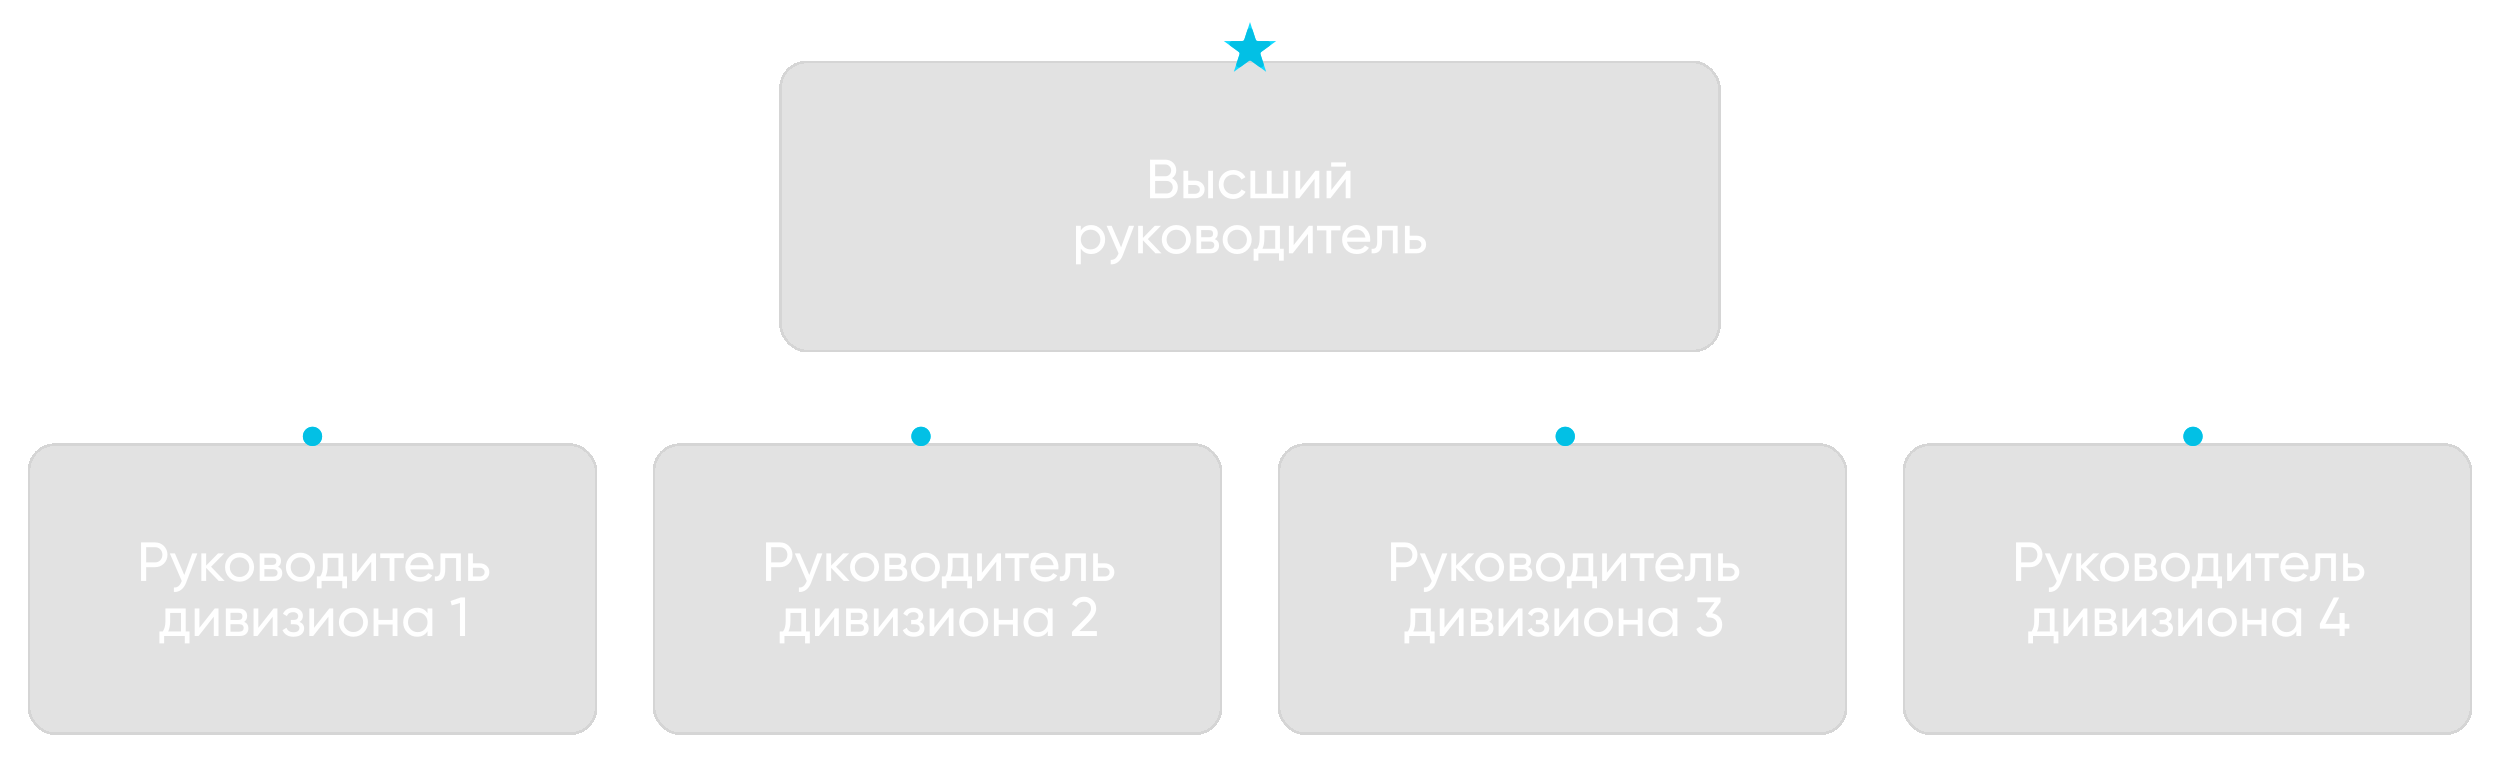<?xml version="1.0" encoding="UTF-8"?> <svg xmlns="http://www.w3.org/2000/svg" width="908" height="277" viewBox="0 0 908 277" fill="none"><path d="M568 124V157" stroke="white"></path><path d="M335 124V157" stroke="white"></path><path d="M797 157V118C797 90.386 774.614 68 747 68H626M113 157V118C113 90.386 135.386 68 163 68H284" stroke="white"></path><g filter="url(#filter0_bd_1562_694)"><rect x="283" y="18" width="342" height="106" rx="10" fill="#9E9E9E" fill-opacity="0.3" shape-rendering="crispEdges"></rect><rect x="283.5" y="18.5" width="341" height="105" rx="9.5" stroke="#A1A0A0" stroke-opacity="0.2" shape-rendering="crispEdges"></rect><path d="M425.688 60.74C426.341 61.06 426.854 61.507 427.228 62.08C427.601 62.653 427.788 63.307 427.788 64.04C427.788 65.16 427.394 66.1 426.608 66.86C425.821 67.62 424.861 68 423.728 68H417.688V54H423.288C424.394 54 425.321 54.367 426.068 55.1C426.828 55.833 427.207 56.74 427.207 57.82C427.207 59.073 426.701 60.047 425.688 60.74ZM423.288 55.74H419.548V60.02H423.288C423.874 60.02 424.368 59.813 424.768 59.4C425.168 58.987 425.368 58.48 425.368 57.88C425.368 57.293 425.161 56.793 424.748 56.38C424.348 55.953 423.861 55.74 423.288 55.74ZM419.548 66.26H423.728C424.354 66.26 424.881 66.04 425.308 65.6C425.734 65.16 425.948 64.62 425.948 63.98C425.948 63.353 425.728 62.82 425.288 62.38C424.874 61.94 424.354 61.72 423.728 61.72H419.548V66.26ZM431.552 61.6H434.032C435.032 61.6 435.859 61.9 436.512 62.5C437.179 63.087 437.512 63.853 437.512 64.8C437.512 65.747 437.179 66.52 436.512 67.12C435.846 67.707 435.019 68 434.032 68H429.812V58H431.552V61.6ZM438.812 68V58H440.552V68H438.812ZM431.552 66.38H434.032C434.539 66.38 434.959 66.233 435.292 65.94C435.626 65.647 435.792 65.267 435.792 64.8C435.792 64.333 435.619 63.953 435.272 63.66C434.939 63.353 434.526 63.2 434.032 63.2H431.552V66.38ZM447.911 68.26C446.404 68.26 445.151 67.76 444.151 66.76C443.151 65.747 442.651 64.493 442.651 63C442.651 61.507 443.151 60.26 444.151 59.26C445.151 58.247 446.404 57.74 447.911 57.74C448.897 57.74 449.784 57.98 450.571 58.46C451.357 58.927 451.944 59.56 452.331 60.36L450.871 61.2C450.617 60.667 450.224 60.24 449.691 59.92C449.171 59.6 448.577 59.44 447.911 59.44C446.911 59.44 446.071 59.78 445.391 60.46C444.724 61.153 444.391 62 444.391 63C444.391 63.987 444.724 64.827 445.391 65.52C446.071 66.2 446.911 66.54 447.911 66.54C448.577 66.54 449.177 66.387 449.711 66.08C450.244 65.76 450.651 65.333 450.931 64.8L452.411 65.66C451.971 66.46 451.351 67.093 450.551 67.56C449.751 68.027 448.871 68.26 447.911 68.26ZM466.108 66.34V58H467.848V68H454.148V58H455.888V66.34H460.128V58H461.868V66.34H466.108ZM472.235 65.02L477.775 58H479.175V68H477.455V60.98L471.915 68H470.515V58H472.235V65.02ZM488.864 56.5H483.464V54.98H488.864V56.5ZM483.544 65.02L489.084 58H490.484V68H488.764V60.98L483.224 68H481.824V58H483.544V65.02ZM396.328 77.74C397.728 77.74 398.922 78.253 399.908 79.28C400.895 80.307 401.388 81.547 401.388 83C401.388 84.467 400.895 85.713 399.908 86.74C398.935 87.753 397.742 88.26 396.328 88.26C394.675 88.26 393.415 87.6 392.548 86.28V92H390.808V78H392.548V79.72C393.415 78.4 394.675 77.74 396.328 77.74ZM396.108 86.58C397.108 86.58 397.948 86.24 398.628 85.56C399.308 84.853 399.648 84 399.648 83C399.648 81.987 399.308 81.14 398.628 80.46C397.948 79.767 397.108 79.42 396.108 79.42C395.095 79.42 394.248 79.767 393.568 80.46C392.888 81.14 392.548 81.987 392.548 83C392.548 84 392.888 84.853 393.568 85.56C394.248 86.24 395.095 86.58 396.108 86.58ZM407.174 85.84L410.054 78H411.914L407.834 88.62C407.407 89.753 406.807 90.613 406.034 91.2C405.261 91.8 404.381 92.067 403.394 92V90.38C404.607 90.473 405.507 89.807 406.094 88.38L406.254 88.02L401.914 78H403.754L407.174 85.84ZM416.887 82.84L421.827 88H419.667L415.107 83.26V88H413.367V78H415.107V82.42L419.427 78H421.667L416.887 82.84ZM430.967 86.74C429.954 87.753 428.707 88.26 427.227 88.26C425.747 88.26 424.5 87.753 423.487 86.74C422.474 85.727 421.967 84.48 421.967 83C421.967 81.52 422.474 80.273 423.487 79.26C424.5 78.247 425.747 77.74 427.227 77.74C428.707 77.74 429.954 78.247 430.967 79.26C431.994 80.287 432.507 81.533 432.507 83C432.507 84.467 431.994 85.713 430.967 86.74ZM427.227 86.56C428.227 86.56 429.067 86.22 429.747 85.54C430.427 84.86 430.767 84.013 430.767 83C430.767 81.987 430.427 81.14 429.747 80.46C429.067 79.78 428.227 79.44 427.227 79.44C426.24 79.44 425.407 79.78 424.727 80.46C424.047 81.14 423.707 81.987 423.707 83C423.707 84.013 424.047 84.86 424.727 85.54C425.407 86.22 426.24 86.56 427.227 86.56ZM441.218 82.86C442.245 83.287 442.758 84.06 442.758 85.18C442.758 86.033 442.478 86.72 441.918 87.24C441.358 87.747 440.572 88 439.558 88H434.558V78H439.158C440.145 78 440.912 78.247 441.458 78.74C442.018 79.233 442.298 79.893 442.298 80.72C442.298 81.68 441.938 82.393 441.218 82.86ZM439.078 79.56H436.258V82.18H439.078C440.092 82.18 440.598 81.733 440.598 80.84C440.598 79.987 440.092 79.56 439.078 79.56ZM436.258 86.42H439.458C439.965 86.42 440.352 86.3 440.618 86.06C440.898 85.82 441.038 85.48 441.038 85.04C441.038 84.627 440.898 84.307 440.618 84.08C440.352 83.84 439.965 83.72 439.458 83.72H436.258V86.42ZM453.076 86.74C452.063 87.753 450.816 88.26 449.336 88.26C447.856 88.26 446.61 87.753 445.596 86.74C444.583 85.727 444.076 84.48 444.076 83C444.076 81.52 444.583 80.273 445.596 79.26C446.61 78.247 447.856 77.74 449.336 77.74C450.816 77.74 452.063 78.247 453.076 79.26C454.103 80.287 454.616 81.533 454.616 83C454.616 84.467 454.103 85.713 453.076 86.74ZM449.336 86.56C450.336 86.56 451.176 86.22 451.856 85.54C452.536 84.86 452.876 84.013 452.876 83C452.876 81.987 452.536 81.14 451.856 80.46C451.176 79.78 450.336 79.44 449.336 79.44C448.35 79.44 447.516 79.78 446.836 80.46C446.156 81.14 445.816 81.987 445.816 83C445.816 84.013 446.156 84.86 446.836 85.54C447.516 86.22 448.35 86.56 449.336 86.56ZM464.877 78V86.34H466.257V90.68H464.537V88H457.037V90.68H455.317V86.34H456.537C457.177 85.46 457.497 84.227 457.497 82.64V78H464.877ZM458.517 86.34H463.157V79.62H459.217V82.64C459.217 84.107 458.984 85.34 458.517 86.34ZM469.853 85.02L475.393 78H476.793V88H475.073V80.98L469.533 88H468.132V78H469.853V85.02ZM478.321 78H486.881V79.68H483.481V88H481.741V79.68H478.321V78ZM497.615 83.8H489.235C489.409 84.68 489.815 85.373 490.455 85.88C491.095 86.373 491.895 86.62 492.855 86.62C494.175 86.62 495.135 86.133 495.735 85.16L497.215 86C496.229 87.507 494.762 88.26 492.815 88.26C491.242 88.26 489.949 87.767 488.935 86.78C487.949 85.767 487.455 84.507 487.455 83C487.455 81.48 487.942 80.227 488.915 79.24C489.889 78.24 491.149 77.74 492.695 77.74C494.162 77.74 495.355 78.26 496.275 79.3C497.209 80.313 497.675 81.553 497.675 83.02C497.675 83.273 497.655 83.533 497.615 83.8ZM492.695 79.38C491.775 79.38 491.002 79.64 490.375 80.16C489.762 80.68 489.382 81.387 489.235 82.28H495.915C495.769 81.36 495.402 80.647 494.815 80.14C494.229 79.633 493.522 79.38 492.695 79.38ZM500.205 78H507.625V88H505.885V79.68H501.945V83.76C501.945 85.36 501.625 86.5 500.985 87.18C500.345 87.847 499.405 88.12 498.165 88V86.36C498.858 86.453 499.372 86.3 499.705 85.9C500.038 85.487 500.205 84.76 500.205 83.72V78ZM512.001 81.6H514.481C515.481 81.6 516.308 81.9 516.961 82.5C517.628 83.087 517.961 83.853 517.961 84.8C517.961 85.747 517.628 86.52 516.961 87.12C516.295 87.707 515.468 88 514.481 88H510.261V78H512.001V81.6ZM512.001 86.38H514.481C514.988 86.38 515.408 86.233 515.741 85.94C516.075 85.647 516.241 85.267 516.241 84.8C516.241 84.333 516.068 83.953 515.721 83.66C515.388 83.353 514.975 83.2 514.481 83.2H512.001V86.38Z" fill="white"></path></g><g filter="url(#filter1_bd_1562_694)"><rect x="237" y="157" width="207" height="106" rx="10" fill="#9E9E9E" fill-opacity="0.3" shape-rendering="crispEdges"></rect><rect x="237.5" y="157.5" width="206" height="105" rx="9.5" stroke="#A1A0A0" stroke-opacity="0.2" shape-rendering="crispEdges"></rect><path d="M278.223 193H283.303C284.583 193 285.656 193.433 286.523 194.3C287.389 195.167 287.823 196.233 287.823 197.5C287.823 198.767 287.389 199.833 286.523 200.7C285.656 201.567 284.583 202 283.303 202H280.083V207H278.223V193ZM280.083 200.26H283.303C284.089 200.26 284.729 200 285.223 199.48C285.729 198.933 285.983 198.273 285.983 197.5C285.983 196.7 285.729 196.04 285.223 195.52C284.716 195 284.076 194.74 283.303 194.74H280.083V200.26ZM293.94 204.84L296.82 197H298.68L294.6 207.62C294.173 208.753 293.573 209.613 292.8 210.2C292.026 210.8 291.146 211.067 290.16 211V209.38C291.373 209.473 292.273 208.807 292.86 207.38L293.02 207.02L288.68 197H290.52L293.94 204.84ZM303.653 201.84L308.593 207H306.433L301.873 202.26V207H300.132V197H301.873V201.42L306.193 197H308.433L303.653 201.84ZM317.733 205.74C316.719 206.753 315.473 207.26 313.993 207.26C312.513 207.26 311.266 206.753 310.253 205.74C309.239 204.727 308.733 203.48 308.733 202C308.733 200.52 309.239 199.273 310.253 198.26C311.266 197.247 312.513 196.74 313.993 196.74C315.473 196.74 316.719 197.247 317.733 198.26C318.759 199.287 319.273 200.533 319.273 202C319.273 203.467 318.759 204.713 317.733 205.74ZM313.993 205.56C314.993 205.56 315.833 205.22 316.513 204.54C317.193 203.86 317.533 203.013 317.533 202C317.533 200.987 317.193 200.14 316.513 199.46C315.833 198.78 314.993 198.44 313.993 198.44C313.006 198.44 312.173 198.78 311.493 199.46C310.813 200.14 310.473 200.987 310.473 202C310.473 203.013 310.813 203.86 311.493 204.54C312.173 205.22 313.006 205.56 313.993 205.56ZM327.984 201.86C329.011 202.287 329.524 203.06 329.524 204.18C329.524 205.033 329.244 205.72 328.684 206.24C328.124 206.747 327.337 207 326.324 207H321.324V197H325.924C326.911 197 327.677 197.247 328.224 197.74C328.784 198.233 329.064 198.893 329.064 199.72C329.064 200.68 328.704 201.393 327.984 201.86ZM325.844 198.56H323.024V201.18H325.844C326.857 201.18 327.364 200.733 327.364 199.84C327.364 198.987 326.857 198.56 325.844 198.56ZM323.024 205.42H326.224C326.731 205.42 327.117 205.3 327.384 205.06C327.664 204.82 327.804 204.48 327.804 204.04C327.804 203.627 327.664 203.307 327.384 203.08C327.117 202.84 326.731 202.72 326.224 202.72H323.024V205.42ZM339.842 205.74C338.829 206.753 337.582 207.26 336.102 207.26C334.622 207.26 333.375 206.753 332.362 205.74C331.349 204.727 330.842 203.48 330.842 202C330.842 200.52 331.349 199.273 332.362 198.26C333.375 197.247 334.622 196.74 336.102 196.74C337.582 196.74 338.829 197.247 339.842 198.26C340.869 199.287 341.382 200.533 341.382 202C341.382 203.467 340.869 204.713 339.842 205.74ZM336.102 205.56C337.102 205.56 337.942 205.22 338.622 204.54C339.302 203.86 339.642 203.013 339.642 202C339.642 200.987 339.302 200.14 338.622 199.46C337.942 198.78 337.102 198.44 336.102 198.44C335.115 198.44 334.282 198.78 333.602 199.46C332.922 200.14 332.582 200.987 332.582 202C332.582 203.013 332.922 203.86 333.602 204.54C334.282 205.22 335.115 205.56 336.102 205.56ZM351.643 197V205.34H353.023V209.68H351.303V207H343.803V209.68H342.083V205.34H343.303C343.943 204.46 344.263 203.227 344.263 201.64V197H351.643ZM345.283 205.34H349.923V198.62H345.983V201.64C345.983 203.107 345.749 204.34 345.283 205.34ZM356.618 204.02L362.158 197H363.558V207H361.838V199.98L356.298 207H354.898V197H356.618V204.02ZM365.087 197H373.647V198.68H370.247V207H368.507V198.68H365.087V197ZM384.381 202.8H376.001C376.174 203.68 376.581 204.373 377.221 204.88C377.861 205.373 378.661 205.62 379.621 205.62C380.941 205.62 381.901 205.133 382.501 204.16L383.981 205C382.994 206.507 381.528 207.26 379.581 207.26C378.008 207.26 376.714 206.767 375.701 205.78C374.714 204.767 374.221 203.507 374.221 202C374.221 200.48 374.708 199.227 375.681 198.24C376.654 197.24 377.914 196.74 379.461 196.74C380.928 196.74 382.121 197.26 383.041 198.3C383.974 199.313 384.441 200.553 384.441 202.02C384.441 202.273 384.421 202.533 384.381 202.8ZM379.461 198.38C378.541 198.38 377.768 198.64 377.141 199.16C376.528 199.68 376.148 200.387 376.001 201.28H382.681C382.534 200.36 382.168 199.647 381.581 199.14C380.994 198.633 380.288 198.38 379.461 198.38ZM386.97 197H394.39V207H392.65V198.68H388.71V202.76C388.71 204.36 388.39 205.5 387.75 206.18C387.11 206.847 386.17 207.12 384.93 207V205.36C385.624 205.453 386.137 205.3 386.47 204.9C386.804 204.487 386.97 203.76 386.97 202.72V197ZM398.767 200.6H401.247C402.247 200.6 403.074 200.9 403.727 201.5C404.394 202.087 404.727 202.853 404.727 203.8C404.727 204.747 404.394 205.52 403.727 206.12C403.06 206.707 402.234 207 401.247 207H397.027V197H398.767V200.6ZM398.767 205.38H401.247C401.754 205.38 402.174 205.233 402.507 204.94C402.84 204.647 403.007 204.267 403.007 203.8C403.007 203.333 402.834 202.953 402.487 202.66C402.154 202.353 401.74 202.2 401.247 202.2H398.767V205.38ZM292.746 217V225.34H294.126V229.68H292.406V227H284.906V229.68H283.186V225.34H284.406C285.046 224.46 285.366 223.227 285.366 221.64V217H292.746ZM286.386 225.34H291.026V218.62H287.086V221.64C287.086 223.107 286.853 224.34 286.386 225.34ZM297.722 224.02L303.262 217H304.662V227H302.942V219.98L297.402 227H296.002V217H297.722V224.02ZM313.97 221.86C314.997 222.287 315.51 223.06 315.51 224.18C315.51 225.033 315.23 225.72 314.67 226.24C314.11 226.747 313.324 227 312.31 227H307.31V217H311.91C312.897 217 313.664 217.247 314.21 217.74C314.77 218.233 315.05 218.893 315.05 219.72C315.05 220.68 314.69 221.393 313.97 221.86ZM311.83 218.56H309.01V221.18H311.83C312.844 221.18 313.35 220.733 313.35 219.84C313.35 218.987 312.844 218.56 311.83 218.56ZM309.01 225.42H312.21C312.717 225.42 313.104 225.3 313.37 225.06C313.65 224.82 313.79 224.48 313.79 224.04C313.79 223.627 313.65 223.307 313.37 223.08C313.104 222.84 312.717 222.72 312.21 222.72H309.01V225.42ZM319.108 224.02L324.648 217H326.048V227H324.328V219.98L318.788 227H317.388V217H319.108V224.02ZM334.097 221.88C335.204 222.347 335.757 223.14 335.757 224.26C335.757 225.127 335.417 225.847 334.737 226.42C334.057 226.98 333.117 227.26 331.917 227.26C329.917 227.26 328.577 226.46 327.897 224.86L329.357 224C329.73 225.093 330.59 225.64 331.937 225.64C332.59 225.64 333.104 225.5 333.477 225.22C333.85 224.94 334.037 224.567 334.037 224.1C334.037 223.7 333.884 223.373 333.577 223.12C333.284 222.867 332.884 222.74 332.377 222.74H330.917V221.16H331.997C332.504 221.16 332.897 221.04 333.177 220.8C333.457 220.547 333.597 220.207 333.597 219.78C333.597 219.34 333.43 218.993 333.097 218.74C332.764 218.473 332.317 218.34 331.757 218.34C330.637 218.34 329.877 218.813 329.477 219.76L328.057 218.94C328.764 217.473 329.997 216.74 331.757 216.74C332.824 216.74 333.677 217.02 334.317 217.58C334.97 218.127 335.297 218.813 335.297 219.64C335.297 220.653 334.897 221.4 334.097 221.88ZM339.362 224.02L344.902 217H346.302V227H344.582V219.98L339.042 227H337.642V217H339.362V224.02ZM357.391 225.74C356.378 226.753 355.131 227.26 353.651 227.26C352.171 227.26 350.924 226.753 349.911 225.74C348.898 224.727 348.391 223.48 348.391 222C348.391 220.52 348.898 219.273 349.911 218.26C350.924 217.247 352.171 216.74 353.651 216.74C355.131 216.74 356.378 217.247 357.391 218.26C358.418 219.287 358.931 220.533 358.931 222C358.931 223.467 358.418 224.713 357.391 225.74ZM353.651 225.56C354.651 225.56 355.491 225.22 356.171 224.54C356.851 223.86 357.191 223.013 357.191 222C357.191 220.987 356.851 220.14 356.171 219.46C355.491 218.78 354.651 218.44 353.651 218.44C352.664 218.44 351.831 218.78 351.151 219.46C350.471 220.14 350.131 220.987 350.131 222C350.131 223.013 350.471 223.86 351.151 224.54C351.831 225.22 352.664 225.56 353.651 225.56ZM367.902 221.16V217H369.642V227H367.902V222.82H362.722V227H360.982V217H362.722V221.16H367.902ZM380.571 218.72V217H382.311V227H380.571V225.28C379.717 226.6 378.457 227.26 376.791 227.26C375.377 227.26 374.184 226.753 373.211 225.74C372.224 224.713 371.731 223.467 371.731 222C371.731 220.547 372.224 219.307 373.211 218.28C374.197 217.253 375.391 216.74 376.791 216.74C378.457 216.74 379.717 217.4 380.571 218.72ZM377.011 225.58C378.024 225.58 378.871 225.24 379.551 224.56C380.231 223.853 380.571 223 380.571 222C380.571 220.987 380.231 220.14 379.551 219.46C378.871 218.767 378.024 218.42 377.011 218.42C376.011 218.42 375.171 218.767 374.491 219.46C373.811 220.14 373.471 220.987 373.471 222C373.471 223 373.811 223.853 374.491 224.56C375.171 225.24 376.011 225.58 377.011 225.58ZM398.387 227H389.347V225.48L394.287 220.44C395.607 219.12 396.267 217.987 396.267 217.04C396.267 216.267 396.027 215.66 395.547 215.22C395.08 214.767 394.494 214.54 393.787 214.54C392.467 214.54 391.507 215.167 390.907 216.42L389.347 215.5C389.774 214.607 390.374 213.927 391.147 213.46C391.92 212.98 392.794 212.74 393.767 212.74C394.954 212.74 395.974 213.127 396.827 213.9C397.694 214.687 398.127 215.727 398.127 217.02C398.127 218.433 397.294 219.973 395.627 221.64L392.047 225.2H398.387V227Z" fill="white"></path></g><g filter="url(#filter2_bd_1562_694)"><rect x="10" y="157" width="207" height="106" rx="10" fill="#9E9E9E" fill-opacity="0.3" shape-rendering="crispEdges"></rect><rect x="10.5" y="157.5" width="206" height="105" rx="9.5" stroke="#A1A0A0" stroke-opacity="0.2" shape-rendering="crispEdges"></rect><path d="M51.223 193H56.303C57.583 193 58.656 193.433 59.523 194.3C60.389 195.167 60.823 196.233 60.823 197.5C60.823 198.767 60.389 199.833 59.523 200.7C58.656 201.567 57.583 202 56.303 202H53.083V207H51.223V193ZM53.083 200.26H56.303C57.089 200.26 57.729 200 58.223 199.48C58.729 198.933 58.983 198.273 58.983 197.5C58.983 196.7 58.729 196.04 58.223 195.52C57.716 195 57.076 194.74 56.303 194.74H53.083V200.26ZM66.939 204.84L69.82 197H71.68L67.6 207.62C67.173 208.753 66.573 209.613 65.799 210.2C65.026 210.8 64.146 211.067 63.16 211V209.38C64.373 209.473 65.273 208.807 65.859 207.38L66.019 207.02L61.679 197H63.52L66.939 204.84ZM76.653 201.84L81.593 207H79.433L74.873 202.26V207H73.132V197H74.873V201.42L79.192 197H81.433L76.653 201.84ZM90.733 205.74C89.719 206.753 88.473 207.26 86.993 207.26C85.513 207.26 84.266 206.753 83.253 205.74C82.239 204.727 81.733 203.48 81.733 202C81.733 200.52 82.239 199.273 83.253 198.26C84.266 197.247 85.513 196.74 86.993 196.74C88.473 196.74 89.719 197.247 90.733 198.26C91.759 199.287 92.273 200.533 92.273 202C92.273 203.467 91.759 204.713 90.733 205.74ZM86.993 205.56C87.993 205.56 88.833 205.22 89.513 204.54C90.193 203.86 90.533 203.013 90.533 202C90.533 200.987 90.193 200.14 89.513 199.46C88.833 198.78 87.993 198.44 86.993 198.44C86.006 198.44 85.173 198.78 84.493 199.46C83.813 200.14 83.473 200.987 83.473 202C83.473 203.013 83.813 203.86 84.493 204.54C85.173 205.22 86.006 205.56 86.993 205.56ZM100.984 201.86C102.011 202.287 102.524 203.06 102.524 204.18C102.524 205.033 102.244 205.72 101.684 206.24C101.124 206.747 100.337 207 99.324 207H94.324V197H98.924C99.911 197 100.677 197.247 101.224 197.74C101.784 198.233 102.064 198.893 102.064 199.72C102.064 200.68 101.704 201.393 100.984 201.86ZM98.844 198.56H96.024V201.18H98.844C99.857 201.18 100.364 200.733 100.364 199.84C100.364 198.987 99.857 198.56 98.844 198.56ZM96.024 205.42H99.224C99.731 205.42 100.117 205.3 100.384 205.06C100.664 204.82 100.804 204.48 100.804 204.04C100.804 203.627 100.664 203.307 100.384 203.08C100.117 202.84 99.731 202.72 99.224 202.72H96.024V205.42ZM112.842 205.74C111.829 206.753 110.582 207.26 109.102 207.26C107.622 207.26 106.375 206.753 105.362 205.74C104.349 204.727 103.842 203.48 103.842 202C103.842 200.52 104.349 199.273 105.362 198.26C106.375 197.247 107.622 196.74 109.102 196.74C110.582 196.74 111.829 197.247 112.842 198.26C113.869 199.287 114.382 200.533 114.382 202C114.382 203.467 113.869 204.713 112.842 205.74ZM109.102 205.56C110.102 205.56 110.942 205.22 111.622 204.54C112.302 203.86 112.642 203.013 112.642 202C112.642 200.987 112.302 200.14 111.622 199.46C110.942 198.78 110.102 198.44 109.102 198.44C108.115 198.44 107.282 198.78 106.602 199.46C105.922 200.14 105.582 200.987 105.582 202C105.582 203.013 105.922 203.86 106.602 204.54C107.282 205.22 108.115 205.56 109.102 205.56ZM124.643 197V205.34H126.023V209.68H124.303V207H116.803V209.68H115.083V205.34H116.303C116.943 204.46 117.263 203.227 117.263 201.64V197H124.643ZM118.283 205.34H122.923V198.62H118.983V201.64C118.983 203.107 118.749 204.34 118.283 205.34ZM129.618 204.02L135.158 197H136.558V207H134.838V199.98L129.298 207H127.898V197H129.618V204.02ZM138.087 197H146.647V198.68H143.247V207H141.507V198.68H138.087V197ZM157.381 202.8H149.001C149.174 203.68 149.581 204.373 150.221 204.88C150.861 205.373 151.661 205.62 152.621 205.62C153.941 205.62 154.901 205.133 155.501 204.16L156.981 205C155.994 206.507 154.528 207.26 152.581 207.26C151.008 207.26 149.714 206.767 148.701 205.78C147.714 204.767 147.221 203.507 147.221 202C147.221 200.48 147.708 199.227 148.681 198.24C149.654 197.24 150.914 196.74 152.461 196.74C153.928 196.74 155.121 197.26 156.041 198.3C156.974 199.313 157.441 200.553 157.441 202.02C157.441 202.273 157.421 202.533 157.381 202.8ZM152.461 198.38C151.541 198.38 150.768 198.64 150.141 199.16C149.528 199.68 149.148 200.387 149.001 201.28H155.681C155.534 200.36 155.168 199.647 154.581 199.14C153.994 198.633 153.288 198.38 152.461 198.38ZM159.97 197H167.39V207H165.65V198.68H161.71V202.76C161.71 204.36 161.39 205.5 160.75 206.18C160.11 206.847 159.17 207.12 157.93 207V205.36C158.624 205.453 159.137 205.3 159.47 204.9C159.804 204.487 159.97 203.76 159.97 202.72V197ZM171.767 200.6H174.247C175.247 200.6 176.074 200.9 176.727 201.5C177.394 202.087 177.727 202.853 177.727 203.8C177.727 204.747 177.394 205.52 176.727 206.12C176.06 206.707 175.234 207 174.247 207H170.027V197H171.767V200.6ZM171.767 205.38H174.247C174.754 205.38 175.174 205.233 175.507 204.94C175.84 204.647 176.007 204.267 176.007 203.8C176.007 203.333 175.834 202.953 175.487 202.66C175.154 202.353 174.74 202.2 174.247 202.2H171.767V205.38ZM67.455 217V225.34H68.835V229.68H67.115V227H59.615V229.68H57.895V225.34H59.115C59.755 224.46 60.075 223.227 60.075 221.64V217H67.455ZM61.095 225.34H65.735V218.62H61.795V221.64C61.795 223.107 61.562 224.34 61.095 225.34ZM72.431 224.02L77.971 217H79.371V227H77.651V219.98L72.111 227H70.711V217H72.431V224.02ZM88.679 221.86C89.706 222.287 90.219 223.06 90.219 224.18C90.219 225.033 89.939 225.72 89.379 226.24C88.819 226.747 88.033 227 87.019 227H82.019V217H86.619C87.606 217 88.373 217.247 88.919 217.74C89.479 218.233 89.759 218.893 89.759 219.72C89.759 220.68 89.399 221.393 88.679 221.86ZM86.539 218.56H83.719V221.18H86.539C87.553 221.18 88.059 220.733 88.059 219.84C88.059 218.987 87.553 218.56 86.539 218.56ZM83.719 225.42H86.919C87.426 225.42 87.813 225.3 88.079 225.06C88.359 224.82 88.499 224.48 88.499 224.04C88.499 223.627 88.359 223.307 88.079 223.08C87.813 222.84 87.426 222.72 86.919 222.72H83.719V225.42ZM93.817 224.02L99.357 217H100.757V227H99.037V219.98L93.497 227H92.097V217H93.817V224.02ZM108.806 221.88C109.913 222.347 110.466 223.14 110.466 224.26C110.466 225.127 110.126 225.847 109.446 226.42C108.766 226.98 107.826 227.26 106.626 227.26C104.626 227.26 103.286 226.46 102.606 224.86L104.066 224C104.439 225.093 105.299 225.64 106.646 225.64C107.299 225.64 107.813 225.5 108.186 225.22C108.559 224.94 108.746 224.567 108.746 224.1C108.746 223.7 108.593 223.373 108.286 223.12C107.993 222.867 107.593 222.74 107.086 222.74H105.626V221.16H106.706C107.213 221.16 107.606 221.04 107.886 220.8C108.166 220.547 108.306 220.207 108.306 219.78C108.306 219.34 108.139 218.993 107.806 218.74C107.473 218.473 107.026 218.34 106.466 218.34C105.346 218.34 104.586 218.813 104.186 219.76L102.766 218.94C103.473 217.473 104.706 216.74 106.466 216.74C107.533 216.74 108.386 217.02 109.026 217.58C109.679 218.127 110.006 218.813 110.006 219.64C110.006 220.653 109.606 221.4 108.806 221.88ZM114.071 224.02L119.611 217H121.011V227H119.291V219.98L113.751 227H112.351V217H114.071V224.02ZM132.1 225.74C131.087 226.753 129.84 227.26 128.36 227.26C126.88 227.26 125.633 226.753 124.62 225.74C123.607 224.727 123.1 223.48 123.1 222C123.1 220.52 123.607 219.273 124.62 218.26C125.633 217.247 126.88 216.74 128.36 216.74C129.84 216.74 131.087 217.247 132.1 218.26C133.127 219.287 133.64 220.533 133.64 222C133.64 223.467 133.127 224.713 132.1 225.74ZM128.36 225.56C129.36 225.56 130.2 225.22 130.88 224.54C131.56 223.86 131.9 223.013 131.9 222C131.9 220.987 131.56 220.14 130.88 219.46C130.2 218.78 129.36 218.44 128.36 218.44C127.373 218.44 126.54 218.78 125.86 219.46C125.18 220.14 124.84 220.987 124.84 222C124.84 223.013 125.18 223.86 125.86 224.54C126.54 225.22 127.373 225.56 128.36 225.56ZM142.611 221.16V217H144.351V227H142.611V222.82H137.431V227H135.691V217H137.431V221.16H142.611ZM155.28 218.72V217H157.02V227H155.28V225.28C154.426 226.6 153.166 227.26 151.5 227.26C150.086 227.26 148.893 226.753 147.92 225.74C146.933 224.713 146.44 223.467 146.44 222C146.44 220.547 146.933 219.307 147.92 218.28C148.906 217.253 150.1 216.74 151.5 216.74C153.166 216.74 154.426 217.4 155.28 218.72ZM151.72 225.58C152.733 225.58 153.58 225.24 154.26 224.56C154.94 223.853 155.28 223 155.28 222C155.28 220.987 154.94 220.14 154.26 219.46C153.58 218.767 152.733 218.42 151.72 218.42C150.72 218.42 149.88 218.767 149.2 219.46C148.52 220.14 148.18 220.987 148.18 222C148.18 223 148.52 223.853 149.2 224.56C149.88 225.24 150.72 225.58 151.72 225.58ZM163.616 214.28L167.296 213H168.896V227H167.056V215L164.076 215.88L163.616 214.28Z" fill="white"></path></g><g filter="url(#filter3_bd_1562_694)"><rect x="464" y="157" width="207" height="106" rx="10" fill="#9E9E9E" fill-opacity="0.3" shape-rendering="crispEdges"></rect><rect x="464.5" y="157.5" width="206" height="105" rx="9.5" stroke="#A1A0A0" stroke-opacity="0.2" shape-rendering="crispEdges"></rect><path d="M505.223 193H510.303C511.583 193 512.656 193.433 513.523 194.3C514.389 195.167 514.823 196.233 514.823 197.5C514.823 198.767 514.389 199.833 513.523 200.7C512.656 201.567 511.583 202 510.303 202H507.083V207H505.223V193ZM507.083 200.26H510.303C511.089 200.26 511.729 200 512.223 199.48C512.729 198.933 512.983 198.273 512.983 197.5C512.983 196.7 512.729 196.04 512.223 195.52C511.716 195 511.076 194.74 510.303 194.74H507.083V200.26ZM520.94 204.84L523.82 197H525.68L521.6 207.62C521.173 208.753 520.573 209.613 519.8 210.2C519.026 210.8 518.146 211.067 517.16 211V209.38C518.373 209.473 519.273 208.807 519.86 207.38L520.02 207.02L515.68 197H517.52L520.94 204.84ZM530.653 201.84L535.593 207H533.433L528.873 202.26V207H527.132V197H528.873V201.42L533.193 197H535.433L530.653 201.84ZM544.733 205.74C543.719 206.753 542.473 207.26 540.993 207.26C539.513 207.26 538.266 206.753 537.253 205.74C536.239 204.727 535.733 203.48 535.733 202C535.733 200.52 536.239 199.273 537.253 198.26C538.266 197.247 539.513 196.74 540.993 196.74C542.473 196.74 543.719 197.247 544.733 198.26C545.759 199.287 546.273 200.533 546.273 202C546.273 203.467 545.759 204.713 544.733 205.74ZM540.993 205.56C541.993 205.56 542.833 205.22 543.513 204.54C544.193 203.86 544.533 203.013 544.533 202C544.533 200.987 544.193 200.14 543.513 199.46C542.833 198.78 541.993 198.44 540.993 198.44C540.006 198.44 539.173 198.78 538.493 199.46C537.813 200.14 537.473 200.987 537.473 202C537.473 203.013 537.813 203.86 538.493 204.54C539.173 205.22 540.006 205.56 540.993 205.56ZM554.984 201.86C556.011 202.287 556.524 203.06 556.524 204.18C556.524 205.033 556.244 205.72 555.684 206.24C555.124 206.747 554.337 207 553.324 207H548.324V197H552.924C553.911 197 554.677 197.247 555.224 197.74C555.784 198.233 556.064 198.893 556.064 199.72C556.064 200.68 555.704 201.393 554.984 201.86ZM552.844 198.56H550.024V201.18H552.844C553.857 201.18 554.364 200.733 554.364 199.84C554.364 198.987 553.857 198.56 552.844 198.56ZM550.024 205.42H553.224C553.731 205.42 554.117 205.3 554.384 205.06C554.664 204.82 554.804 204.48 554.804 204.04C554.804 203.627 554.664 203.307 554.384 203.08C554.117 202.84 553.731 202.72 553.224 202.72H550.024V205.42ZM566.842 205.74C565.829 206.753 564.582 207.26 563.102 207.26C561.622 207.26 560.375 206.753 559.362 205.74C558.349 204.727 557.842 203.48 557.842 202C557.842 200.52 558.349 199.273 559.362 198.26C560.375 197.247 561.622 196.74 563.102 196.74C564.582 196.74 565.829 197.247 566.842 198.26C567.869 199.287 568.382 200.533 568.382 202C568.382 203.467 567.869 204.713 566.842 205.74ZM563.102 205.56C564.102 205.56 564.942 205.22 565.622 204.54C566.302 203.86 566.642 203.013 566.642 202C566.642 200.987 566.302 200.14 565.622 199.46C564.942 198.78 564.102 198.44 563.102 198.44C562.115 198.44 561.282 198.78 560.602 199.46C559.922 200.14 559.582 200.987 559.582 202C559.582 203.013 559.922 203.86 560.602 204.54C561.282 205.22 562.115 205.56 563.102 205.56ZM578.643 197V205.34H580.023V209.68H578.303V207H570.803V209.68H569.083V205.34H570.303C570.943 204.46 571.263 203.227 571.263 201.64V197H578.643ZM572.283 205.34H576.923V198.62H572.983V201.64C572.983 203.107 572.749 204.34 572.283 205.34ZM583.618 204.02L589.158 197H590.558V207H588.838V199.98L583.298 207H581.898V197H583.618V204.02ZM592.087 197H600.647V198.68H597.247V207H595.507V198.68H592.087V197ZM611.381 202.8H603.001C603.174 203.68 603.581 204.373 604.221 204.88C604.861 205.373 605.661 205.62 606.621 205.62C607.941 205.62 608.901 205.133 609.501 204.16L610.981 205C609.994 206.507 608.528 207.26 606.581 207.26C605.008 207.26 603.714 206.767 602.701 205.78C601.714 204.767 601.221 203.507 601.221 202C601.221 200.48 601.708 199.227 602.681 198.24C603.654 197.24 604.914 196.74 606.461 196.74C607.928 196.74 609.121 197.26 610.041 198.3C610.974 199.313 611.441 200.553 611.441 202.02C611.441 202.273 611.421 202.533 611.381 202.8ZM606.461 198.38C605.541 198.38 604.768 198.64 604.141 199.16C603.528 199.68 603.148 200.387 603.001 201.28H609.681C609.534 200.36 609.168 199.647 608.581 199.14C607.994 198.633 607.288 198.38 606.461 198.38ZM613.97 197H621.39V207H619.65V198.68H615.71V202.76C615.71 204.36 615.39 205.5 614.75 206.18C614.11 206.847 613.17 207.12 611.93 207V205.36C612.624 205.453 613.137 205.3 613.47 204.9C613.804 204.487 613.97 203.76 613.97 202.72V197ZM625.767 200.6H628.247C629.247 200.6 630.074 200.9 630.727 201.5C631.394 202.087 631.727 202.853 631.727 203.8C631.727 204.747 631.394 205.52 630.727 206.12C630.06 206.707 629.234 207 628.247 207H624.027V197H625.767V200.6ZM625.767 205.38H628.247C628.754 205.38 629.174 205.233 629.507 204.94C629.84 204.647 630.007 204.267 630.007 203.8C630.007 203.333 629.834 202.953 629.487 202.66C629.154 202.353 628.74 202.2 628.247 202.2H625.767V205.38ZM519.668 217V225.34H521.048V229.68H519.328V227H511.828V229.68H510.108V225.34H511.328C511.968 224.46 512.288 223.227 512.288 221.64V217H519.668ZM513.308 225.34H517.948V218.62H514.008V221.64C514.008 223.107 513.775 224.34 513.308 225.34ZM524.644 224.02L530.184 217H531.584V227H529.864V219.98L524.324 227H522.924V217H524.644V224.02ZM540.892 221.86C541.919 222.287 542.432 223.06 542.432 224.18C542.432 225.033 542.152 225.72 541.592 226.24C541.032 226.747 540.245 227 539.232 227H534.232V217H538.832C539.819 217 540.585 217.247 541.132 217.74C541.692 218.233 541.972 218.893 541.972 219.72C541.972 220.68 541.612 221.393 540.892 221.86ZM538.752 218.56H535.932V221.18H538.752C539.765 221.18 540.272 220.733 540.272 219.84C540.272 218.987 539.765 218.56 538.752 218.56ZM535.932 225.42H539.132C539.639 225.42 540.025 225.3 540.292 225.06C540.572 224.82 540.712 224.48 540.712 224.04C540.712 223.627 540.572 223.307 540.292 223.08C540.025 222.84 539.639 222.72 539.132 222.72H535.932V225.42ZM546.03 224.02L551.57 217H552.97V227H551.25V219.98L545.71 227H544.31V217H546.03V224.02ZM561.019 221.88C562.125 222.347 562.679 223.14 562.679 224.26C562.679 225.127 562.339 225.847 561.659 226.42C560.979 226.98 560.039 227.26 558.839 227.26C556.839 227.26 555.499 226.46 554.819 224.86L556.279 224C556.652 225.093 557.512 225.64 558.859 225.64C559.512 225.64 560.025 225.5 560.399 225.22C560.772 224.94 560.959 224.567 560.959 224.1C560.959 223.7 560.805 223.373 560.499 223.12C560.205 222.867 559.805 222.74 559.299 222.74H557.839V221.16H558.919C559.425 221.16 559.819 221.04 560.099 220.8C560.379 220.547 560.519 220.207 560.519 219.78C560.519 219.34 560.352 218.993 560.019 218.74C559.685 218.473 559.239 218.34 558.679 218.34C557.559 218.34 556.799 218.813 556.399 219.76L554.979 218.94C555.685 217.473 556.919 216.74 558.679 216.74C559.745 216.74 560.599 217.02 561.239 217.58C561.892 218.127 562.219 218.813 562.219 219.64C562.219 220.653 561.819 221.4 561.019 221.88ZM566.284 224.02L571.824 217H573.224V227H571.504V219.98L565.964 227H564.564V217H566.284V224.02ZM584.313 225.74C583.299 226.753 582.053 227.26 580.573 227.26C579.093 227.26 577.846 226.753 576.833 225.74C575.819 224.727 575.313 223.48 575.313 222C575.313 220.52 575.819 219.273 576.833 218.26C577.846 217.247 579.093 216.74 580.573 216.74C582.053 216.74 583.299 217.247 584.313 218.26C585.339 219.287 585.853 220.533 585.853 222C585.853 223.467 585.339 224.713 584.313 225.74ZM580.573 225.56C581.573 225.56 582.413 225.22 583.093 224.54C583.773 223.86 584.113 223.013 584.113 222C584.113 220.987 583.773 220.14 583.093 219.46C582.413 218.78 581.573 218.44 580.573 218.44C579.586 218.44 578.753 218.78 578.073 219.46C577.393 220.14 577.053 220.987 577.053 222C577.053 223.013 577.393 223.86 578.073 224.54C578.753 225.22 579.586 225.56 580.573 225.56ZM594.824 221.16V217H596.564V227H594.824V222.82H589.644V227H587.904V217H589.644V221.16H594.824ZM607.493 218.72V217H609.233V227H607.493V225.28C606.639 226.6 605.379 227.26 603.713 227.26C602.299 227.26 601.106 226.753 600.133 225.74C599.146 224.713 598.653 223.467 598.653 222C598.653 220.547 599.146 219.307 600.133 218.28C601.119 217.253 602.313 216.74 603.713 216.74C605.379 216.74 606.639 217.4 607.493 218.72ZM603.933 225.58C604.946 225.58 605.793 225.24 606.473 224.56C607.153 223.853 607.493 223 607.493 222C607.493 220.987 607.153 220.14 606.473 219.46C605.793 218.767 604.946 218.42 603.933 218.42C602.933 218.42 602.093 218.767 601.413 219.46C600.733 220.14 600.393 220.987 600.393 222C600.393 223 600.733 223.853 601.413 224.56C602.093 225.24 602.933 225.58 603.933 225.58ZM624.909 214.64L621.869 218.74C622.962 218.94 623.842 219.407 624.509 220.14C625.175 220.873 625.509 221.78 625.509 222.86C625.509 224.233 625.042 225.307 624.109 226.08C623.162 226.867 622.029 227.26 620.709 227.26C619.615 227.26 618.662 227.013 617.849 226.52C617.035 226.027 616.455 225.327 616.109 224.42L617.669 223.5C618.082 224.793 619.095 225.44 620.709 225.44C621.589 225.44 622.295 225.213 622.829 224.76C623.375 224.293 623.649 223.66 623.649 222.86C623.649 222.06 623.375 221.427 622.829 220.96C622.295 220.493 621.589 220.26 620.709 220.26H620.229L619.489 219.12L622.729 214.74H616.509V213H624.909V214.64Z" fill="white"></path></g><g filter="url(#filter4_bd_1562_694)"><rect x="691" y="157" width="207" height="106" rx="10" fill="#9E9E9E" fill-opacity="0.3" shape-rendering="crispEdges"></rect><rect x="691.5" y="157.5" width="206" height="105" rx="9.5" stroke="#A1A0A0" stroke-opacity="0.2" shape-rendering="crispEdges"></rect><path d="M732.223 193H737.303C738.583 193 739.656 193.433 740.523 194.3C741.389 195.167 741.823 196.233 741.823 197.5C741.823 198.767 741.389 199.833 740.523 200.7C739.656 201.567 738.583 202 737.303 202H734.083V207H732.223V193ZM734.083 200.26H737.303C738.089 200.26 738.729 200 739.223 199.48C739.729 198.933 739.983 198.273 739.983 197.5C739.983 196.7 739.729 196.04 739.223 195.52C738.716 195 738.076 194.74 737.303 194.74H734.083V200.26ZM747.94 204.84L750.82 197H752.68L748.6 207.62C748.173 208.753 747.573 209.613 746.8 210.2C746.026 210.8 745.146 211.067 744.16 211V209.38C745.373 209.473 746.273 208.807 746.86 207.38L747.02 207.02L742.68 197H744.52L747.94 204.84ZM757.653 201.84L762.593 207H760.433L755.873 202.26V207H754.132V197H755.873V201.42L760.193 197H762.433L757.653 201.84ZM771.733 205.74C770.719 206.753 769.473 207.26 767.993 207.26C766.513 207.26 765.266 206.753 764.253 205.74C763.239 204.727 762.733 203.48 762.733 202C762.733 200.52 763.239 199.273 764.253 198.26C765.266 197.247 766.513 196.74 767.993 196.74C769.473 196.74 770.719 197.247 771.733 198.26C772.759 199.287 773.273 200.533 773.273 202C773.273 203.467 772.759 204.713 771.733 205.74ZM767.993 205.56C768.993 205.56 769.833 205.22 770.513 204.54C771.193 203.86 771.533 203.013 771.533 202C771.533 200.987 771.193 200.14 770.513 199.46C769.833 198.78 768.993 198.44 767.993 198.44C767.006 198.44 766.173 198.78 765.493 199.46C764.813 200.14 764.473 200.987 764.473 202C764.473 203.013 764.813 203.86 765.493 204.54C766.173 205.22 767.006 205.56 767.993 205.56ZM781.984 201.86C783.011 202.287 783.524 203.06 783.524 204.18C783.524 205.033 783.244 205.72 782.684 206.24C782.124 206.747 781.337 207 780.324 207H775.324V197H779.924C780.911 197 781.677 197.247 782.224 197.74C782.784 198.233 783.064 198.893 783.064 199.72C783.064 200.68 782.704 201.393 781.984 201.86ZM779.844 198.56H777.024V201.18H779.844C780.857 201.18 781.364 200.733 781.364 199.84C781.364 198.987 780.857 198.56 779.844 198.56ZM777.024 205.42H780.224C780.731 205.42 781.117 205.3 781.384 205.06C781.664 204.82 781.804 204.48 781.804 204.04C781.804 203.627 781.664 203.307 781.384 203.08C781.117 202.84 780.731 202.72 780.224 202.72H777.024V205.42ZM793.842 205.74C792.829 206.753 791.582 207.26 790.102 207.26C788.622 207.26 787.375 206.753 786.362 205.74C785.349 204.727 784.842 203.48 784.842 202C784.842 200.52 785.349 199.273 786.362 198.26C787.375 197.247 788.622 196.74 790.102 196.74C791.582 196.74 792.829 197.247 793.842 198.26C794.869 199.287 795.382 200.533 795.382 202C795.382 203.467 794.869 204.713 793.842 205.74ZM790.102 205.56C791.102 205.56 791.942 205.22 792.622 204.54C793.302 203.86 793.642 203.013 793.642 202C793.642 200.987 793.302 200.14 792.622 199.46C791.942 198.78 791.102 198.44 790.102 198.44C789.115 198.44 788.282 198.78 787.602 199.46C786.922 200.14 786.582 200.987 786.582 202C786.582 203.013 786.922 203.86 787.602 204.54C788.282 205.22 789.115 205.56 790.102 205.56ZM805.643 197V205.34H807.023V209.68H805.303V207H797.803V209.68H796.083V205.34H797.303C797.943 204.46 798.263 203.227 798.263 201.64V197H805.643ZM799.283 205.34H803.923V198.62H799.983V201.64C799.983 203.107 799.749 204.34 799.283 205.34ZM810.618 204.02L816.158 197H817.558V207H815.838V199.98L810.298 207H808.898V197H810.618V204.02ZM819.087 197H827.647V198.68H824.247V207H822.507V198.68H819.087V197ZM838.381 202.8H830.001C830.174 203.68 830.581 204.373 831.221 204.88C831.861 205.373 832.661 205.62 833.621 205.62C834.941 205.62 835.901 205.133 836.501 204.16L837.981 205C836.994 206.507 835.528 207.26 833.581 207.26C832.008 207.26 830.714 206.767 829.701 205.78C828.714 204.767 828.221 203.507 828.221 202C828.221 200.48 828.708 199.227 829.681 198.24C830.654 197.24 831.914 196.74 833.461 196.74C834.928 196.74 836.121 197.26 837.041 198.3C837.974 199.313 838.441 200.553 838.441 202.02C838.441 202.273 838.421 202.533 838.381 202.8ZM833.461 198.38C832.541 198.38 831.768 198.64 831.141 199.16C830.528 199.68 830.148 200.387 830.001 201.28H836.681C836.534 200.36 836.168 199.647 835.581 199.14C834.994 198.633 834.288 198.38 833.461 198.38ZM840.97 197H848.39V207H846.65V198.68H842.71V202.76C842.71 204.36 842.39 205.5 841.75 206.18C841.11 206.847 840.17 207.12 838.93 207V205.36C839.624 205.453 840.137 205.3 840.47 204.9C840.804 204.487 840.97 203.76 840.97 202.72V197ZM852.767 200.6H855.247C856.247 200.6 857.074 200.9 857.727 201.5C858.394 202.087 858.727 202.853 858.727 203.8C858.727 204.747 858.394 205.52 857.727 206.12C857.06 206.707 856.234 207 855.247 207H851.027V197H852.767V200.6ZM852.767 205.38H855.247C855.754 205.38 856.174 205.233 856.507 204.94C856.84 204.647 857.007 204.267 857.007 203.8C857.007 203.333 856.834 202.953 856.487 202.66C856.154 202.353 855.74 202.2 855.247 202.2H852.767V205.38ZM746.219 217V225.34H747.599V229.68H745.879V227H738.379V229.68H736.659V225.34H737.879C738.519 224.46 738.839 223.227 738.839 221.64V217H746.219ZM739.859 225.34H744.499V218.62H740.559V221.64C740.559 223.107 740.325 224.34 739.859 225.34ZM751.194 224.02L756.734 217H758.134V227H756.414V219.98L750.874 227H749.474V217H751.194V224.02ZM767.443 221.86C768.47 222.287 768.983 223.06 768.983 224.18C768.983 225.033 768.703 225.72 768.143 226.24C767.583 226.747 766.796 227 765.783 227H760.783V217H765.383C766.37 217 767.136 217.247 767.683 217.74C768.243 218.233 768.523 218.893 768.523 219.72C768.523 220.68 768.163 221.393 767.443 221.86ZM765.303 218.56H762.483V221.18H765.303C766.316 221.18 766.823 220.733 766.823 219.84C766.823 218.987 766.316 218.56 765.303 218.56ZM762.483 225.42H765.683C766.19 225.42 766.576 225.3 766.843 225.06C767.123 224.82 767.263 224.48 767.263 224.04C767.263 223.627 767.123 223.307 766.843 223.08C766.576 222.84 766.19 222.72 765.683 222.72H762.483V225.42ZM772.581 224.02L778.121 217H779.521V227H777.801V219.98L772.261 227H770.861V217H772.581V224.02ZM787.57 221.88C788.676 222.347 789.23 223.14 789.23 224.26C789.23 225.127 788.89 225.847 788.21 226.42C787.53 226.98 786.59 227.26 785.39 227.26C783.39 227.26 782.05 226.46 781.37 224.86L782.83 224C783.203 225.093 784.063 225.64 785.41 225.64C786.063 225.64 786.576 225.5 786.95 225.22C787.323 224.94 787.51 224.567 787.51 224.1C787.51 223.7 787.356 223.373 787.05 223.12C786.756 222.867 786.356 222.74 785.85 222.74H784.39V221.16H785.47C785.976 221.16 786.37 221.04 786.65 220.8C786.93 220.547 787.07 220.207 787.07 219.78C787.07 219.34 786.903 218.993 786.57 218.74C786.236 218.473 785.79 218.34 785.23 218.34C784.11 218.34 783.35 218.813 782.95 219.76L781.53 218.94C782.236 217.473 783.47 216.74 785.23 216.74C786.296 216.74 787.15 217.02 787.79 217.58C788.443 218.127 788.77 218.813 788.77 219.64C788.77 220.653 788.37 221.4 787.57 221.88ZM792.835 224.02L798.375 217H799.775V227H798.055V219.98L792.515 227H791.115V217H792.835V224.02ZM810.864 225.74C809.85 226.753 808.604 227.26 807.124 227.26C805.644 227.26 804.397 226.753 803.384 225.74C802.37 224.727 801.864 223.48 801.864 222C801.864 220.52 802.37 219.273 803.384 218.26C804.397 217.247 805.644 216.74 807.124 216.74C808.604 216.74 809.85 217.247 810.864 218.26C811.89 219.287 812.404 220.533 812.404 222C812.404 223.467 811.89 224.713 810.864 225.74ZM807.124 225.56C808.124 225.56 808.964 225.22 809.644 224.54C810.324 223.86 810.664 223.013 810.664 222C810.664 220.987 810.324 220.14 809.644 219.46C808.964 218.78 808.124 218.44 807.124 218.44C806.137 218.44 805.304 218.78 804.624 219.46C803.944 220.14 803.604 220.987 803.604 222C803.604 223.013 803.944 223.86 804.624 224.54C805.304 225.22 806.137 225.56 807.124 225.56ZM821.375 221.16V217H823.115V227H821.375V222.82H816.195V227H814.455V217H816.195V221.16H821.375ZM834.043 218.72V217H835.783V227H834.043V225.28C833.19 226.6 831.93 227.26 830.263 227.26C828.85 227.26 827.657 226.753 826.683 225.74C825.697 224.713 825.203 223.467 825.203 222C825.203 220.547 825.697 219.307 826.683 218.28C827.67 217.253 828.863 216.74 830.263 216.74C831.93 216.74 833.19 217.4 834.043 218.72ZM830.483 225.58C831.497 225.58 832.343 225.24 833.023 224.56C833.703 223.853 834.043 223 834.043 222C834.043 220.987 833.703 220.14 833.023 219.46C832.343 218.767 831.497 218.42 830.483 218.42C829.483 218.42 828.643 218.767 827.963 219.46C827.283 220.14 826.943 220.987 826.943 222C826.943 223 827.283 223.853 827.963 224.56C828.643 225.24 829.483 225.58 830.483 225.58ZM851.58 222.6H853.28V224.34H851.58V227H849.72V224.34H842.58V222.6L847.6 213H849.6L844.58 222.6H849.72V218.64H851.58V222.6Z" fill="white"></path></g><g filter="url(#filter5_f_1562_694)"><circle cx="796.5" cy="158.5" r="3.5" fill="#14D9FF"></circle></g><circle cx="796.5" cy="158.5" r="3.5" fill="#02C0E5"></circle><g filter="url(#filter6_f_1562_694)"><circle cx="568.5" cy="158.5" r="3.5" fill="#14D9FF"></circle></g><circle cx="568.5" cy="158.5" r="3.5" fill="#02C0E5"></circle><g filter="url(#filter7_f_1562_694)"><circle cx="334.5" cy="158.5" r="3.5" fill="#14D9FF"></circle></g><circle cx="334.5" cy="158.5" r="3.5" fill="#02C0E5"></circle><g filter="url(#filter8_f_1562_694)"><circle cx="113.5" cy="158.5" r="3.5" fill="#14D9FF"></circle></g><circle cx="113.5" cy="158.5" r="3.5" fill="#02C0E5"></circle><g filter="url(#filter9_f_1562_694)"><path d="M454 8L456.245 14.91H463.511L457.633 19.18L459.878 26.09L454 21.82L448.122 26.09L450.367 19.18L444.489 14.91H451.755L454 8Z" fill="#14D9FF"></path></g><path d="M453.049 10.927C453.348 10.006 454.652 10.006 454.951 10.927L456.021 14.219C456.155 14.631 456.538 14.91 456.972 14.91H460.433C461.402 14.91 461.804 16.149 461.021 16.719L458.22 18.753C457.87 19.008 457.723 19.459 457.857 19.871L458.927 23.163C459.226 24.084 458.172 24.851 457.388 24.281L454.588 22.247C454.237 21.992 453.763 21.992 453.412 22.247L450.612 24.281C449.828 24.851 448.774 24.084 449.073 23.163L450.143 19.871C450.277 19.459 450.13 19.008 449.78 18.753L446.979 16.719C446.196 16.149 446.598 14.91 447.567 14.91H451.028C451.462 14.91 451.845 14.631 451.979 14.219L453.049 10.927Z" fill="#02C0E5"></path><defs><filter id="filter0_bd_1562_694" x="259" y="-6" width="390" height="154" filterUnits="userSpaceOnUse" color-interpolation-filters="sRGB"><feFlood flood-opacity="0" result="BackgroundImageFix"></feFlood><feGaussianBlur in="BackgroundImageFix" stdDeviation="12"></feGaussianBlur><feComposite in2="SourceAlpha" operator="in" result="effect1_backgroundBlur_1562_694"></feComposite><feColorMatrix in="SourceAlpha" type="matrix" values="0 0 0 0 0 0 0 0 0 0 0 0 0 0 0 0 0 0 127 0" result="hardAlpha"></feColorMatrix><feOffset dy="4"></feOffset><feGaussianBlur stdDeviation="5"></feGaussianBlur><feComposite in2="hardAlpha" operator="out"></feComposite><feColorMatrix type="matrix" values="0 0 0 0 0 0 0 0 0 0 0 0 0 0 0 0 0 0 0.05 0"></feColorMatrix><feBlend mode="normal" in2="effect1_backgroundBlur_1562_694" result="effect2_dropShadow_1562_694"></feBlend><feBlend mode="normal" in="SourceGraphic" in2="effect2_dropShadow_1562_694" result="shape"></feBlend></filter><filter id="filter1_bd_1562_694" x="213" y="133" width="255" height="154" filterUnits="userSpaceOnUse" color-interpolation-filters="sRGB"><feFlood flood-opacity="0" result="BackgroundImageFix"></feFlood><feGaussianBlur in="BackgroundImageFix" stdDeviation="12"></feGaussianBlur><feComposite in2="SourceAlpha" operator="in" result="effect1_backgroundBlur_1562_694"></feComposite><feColorMatrix in="SourceAlpha" type="matrix" values="0 0 0 0 0 0 0 0 0 0 0 0 0 0 0 0 0 0 127 0" result="hardAlpha"></feColorMatrix><feOffset dy="4"></feOffset><feGaussianBlur stdDeviation="5"></feGaussianBlur><feComposite in2="hardAlpha" operator="out"></feComposite><feColorMatrix type="matrix" values="0 0 0 0 0 0 0 0 0 0 0 0 0 0 0 0 0 0 0.05 0"></feColorMatrix><feBlend mode="normal" in2="effect1_backgroundBlur_1562_694" result="effect2_dropShadow_1562_694"></feBlend><feBlend mode="normal" in="SourceGraphic" in2="effect2_dropShadow_1562_694" result="shape"></feBlend></filter><filter id="filter2_bd_1562_694" x="-14" y="133" width="255" height="154" filterUnits="userSpaceOnUse" color-interpolation-filters="sRGB"><feFlood flood-opacity="0" result="BackgroundImageFix"></feFlood><feGaussianBlur in="BackgroundImageFix" stdDeviation="12"></feGaussianBlur><feComposite in2="SourceAlpha" operator="in" result="effect1_backgroundBlur_1562_694"></feComposite><feColorMatrix in="SourceAlpha" type="matrix" values="0 0 0 0 0 0 0 0 0 0 0 0 0 0 0 0 0 0 127 0" result="hardAlpha"></feColorMatrix><feOffset dy="4"></feOffset><feGaussianBlur stdDeviation="5"></feGaussianBlur><feComposite in2="hardAlpha" operator="out"></feComposite><feColorMatrix type="matrix" values="0 0 0 0 0 0 0 0 0 0 0 0 0 0 0 0 0 0 0.05 0"></feColorMatrix><feBlend mode="normal" in2="effect1_backgroundBlur_1562_694" result="effect2_dropShadow_1562_694"></feBlend><feBlend mode="normal" in="SourceGraphic" in2="effect2_dropShadow_1562_694" result="shape"></feBlend></filter><filter id="filter3_bd_1562_694" x="440" y="133" width="255" height="154" filterUnits="userSpaceOnUse" color-interpolation-filters="sRGB"><feFlood flood-opacity="0" result="BackgroundImageFix"></feFlood><feGaussianBlur in="BackgroundImageFix" stdDeviation="12"></feGaussianBlur><feComposite in2="SourceAlpha" operator="in" result="effect1_backgroundBlur_1562_694"></feComposite><feColorMatrix in="SourceAlpha" type="matrix" values="0 0 0 0 0 0 0 0 0 0 0 0 0 0 0 0 0 0 127 0" result="hardAlpha"></feColorMatrix><feOffset dy="4"></feOffset><feGaussianBlur stdDeviation="5"></feGaussianBlur><feComposite in2="hardAlpha" operator="out"></feComposite><feColorMatrix type="matrix" values="0 0 0 0 0 0 0 0 0 0 0 0 0 0 0 0 0 0 0.05 0"></feColorMatrix><feBlend mode="normal" in2="effect1_backgroundBlur_1562_694" result="effect2_dropShadow_1562_694"></feBlend><feBlend mode="normal" in="SourceGraphic" in2="effect2_dropShadow_1562_694" result="shape"></feBlend></filter><filter id="filter4_bd_1562_694" x="667" y="133" width="255" height="154" filterUnits="userSpaceOnUse" color-interpolation-filters="sRGB"><feFlood flood-opacity="0" result="BackgroundImageFix"></feFlood><feGaussianBlur in="BackgroundImageFix" stdDeviation="12"></feGaussianBlur><feComposite in2="SourceAlpha" operator="in" result="effect1_backgroundBlur_1562_694"></feComposite><feColorMatrix in="SourceAlpha" type="matrix" values="0 0 0 0 0 0 0 0 0 0 0 0 0 0 0 0 0 0 127 0" result="hardAlpha"></feColorMatrix><feOffset dy="4"></feOffset><feGaussianBlur stdDeviation="5"></feGaussianBlur><feComposite in2="hardAlpha" operator="out"></feComposite><feColorMatrix type="matrix" values="0 0 0 0 0 0 0 0 0 0 0 0 0 0 0 0 0 0 0.05 0"></feColorMatrix><feBlend mode="normal" in2="effect1_backgroundBlur_1562_694" result="effect2_dropShadow_1562_694"></feBlend><feBlend mode="normal" in="SourceGraphic" in2="effect2_dropShadow_1562_694" result="shape"></feBlend></filter><filter id="filter5_f_1562_694" x="784.6" y="146.6" width="23.8" height="23.8" filterUnits="userSpaceOnUse" color-interpolation-filters="sRGB"><feFlood flood-opacity="0" result="BackgroundImageFix"></feFlood><feBlend mode="normal" in="SourceGraphic" in2="BackgroundImageFix" result="shape"></feBlend><feGaussianBlur stdDeviation="4.2" result="effect1_foregroundBlur_1562_694"></feGaussianBlur></filter><filter id="filter6_f_1562_694" x="556.6" y="146.6" width="23.8" height="23.8" filterUnits="userSpaceOnUse" color-interpolation-filters="sRGB"><feFlood flood-opacity="0" result="BackgroundImageFix"></feFlood><feBlend mode="normal" in="SourceGraphic" in2="BackgroundImageFix" result="shape"></feBlend><feGaussianBlur stdDeviation="4.2" result="effect1_foregroundBlur_1562_694"></feGaussianBlur></filter><filter id="filter7_f_1562_694" x="322.6" y="146.6" width="23.8" height="23.8" filterUnits="userSpaceOnUse" color-interpolation-filters="sRGB"><feFlood flood-opacity="0" result="BackgroundImageFix"></feFlood><feBlend mode="normal" in="SourceGraphic" in2="BackgroundImageFix" result="shape"></feBlend><feGaussianBlur stdDeviation="4.2" result="effect1_foregroundBlur_1562_694"></feGaussianBlur></filter><filter id="filter8_f_1562_694" x="101.6" y="146.6" width="23.8" height="23.8" filterUnits="userSpaceOnUse" color-interpolation-filters="sRGB"><feFlood flood-opacity="0" result="BackgroundImageFix"></feFlood><feBlend mode="normal" in="SourceGraphic" in2="BackgroundImageFix" result="shape"></feBlend><feGaussianBlur stdDeviation="4.2" result="effect1_foregroundBlur_1562_694"></feGaussianBlur></filter><filter id="filter9_f_1562_694" x="436.489" y="0" width="35.021" height="34.09" filterUnits="userSpaceOnUse" color-interpolation-filters="sRGB"><feFlood flood-opacity="0" result="BackgroundImageFix"></feFlood><feBlend mode="normal" in="SourceGraphic" in2="BackgroundImageFix" result="shape"></feBlend><feGaussianBlur stdDeviation="4" result="effect1_foregroundBlur_1562_694"></feGaussianBlur></filter></defs></svg> 